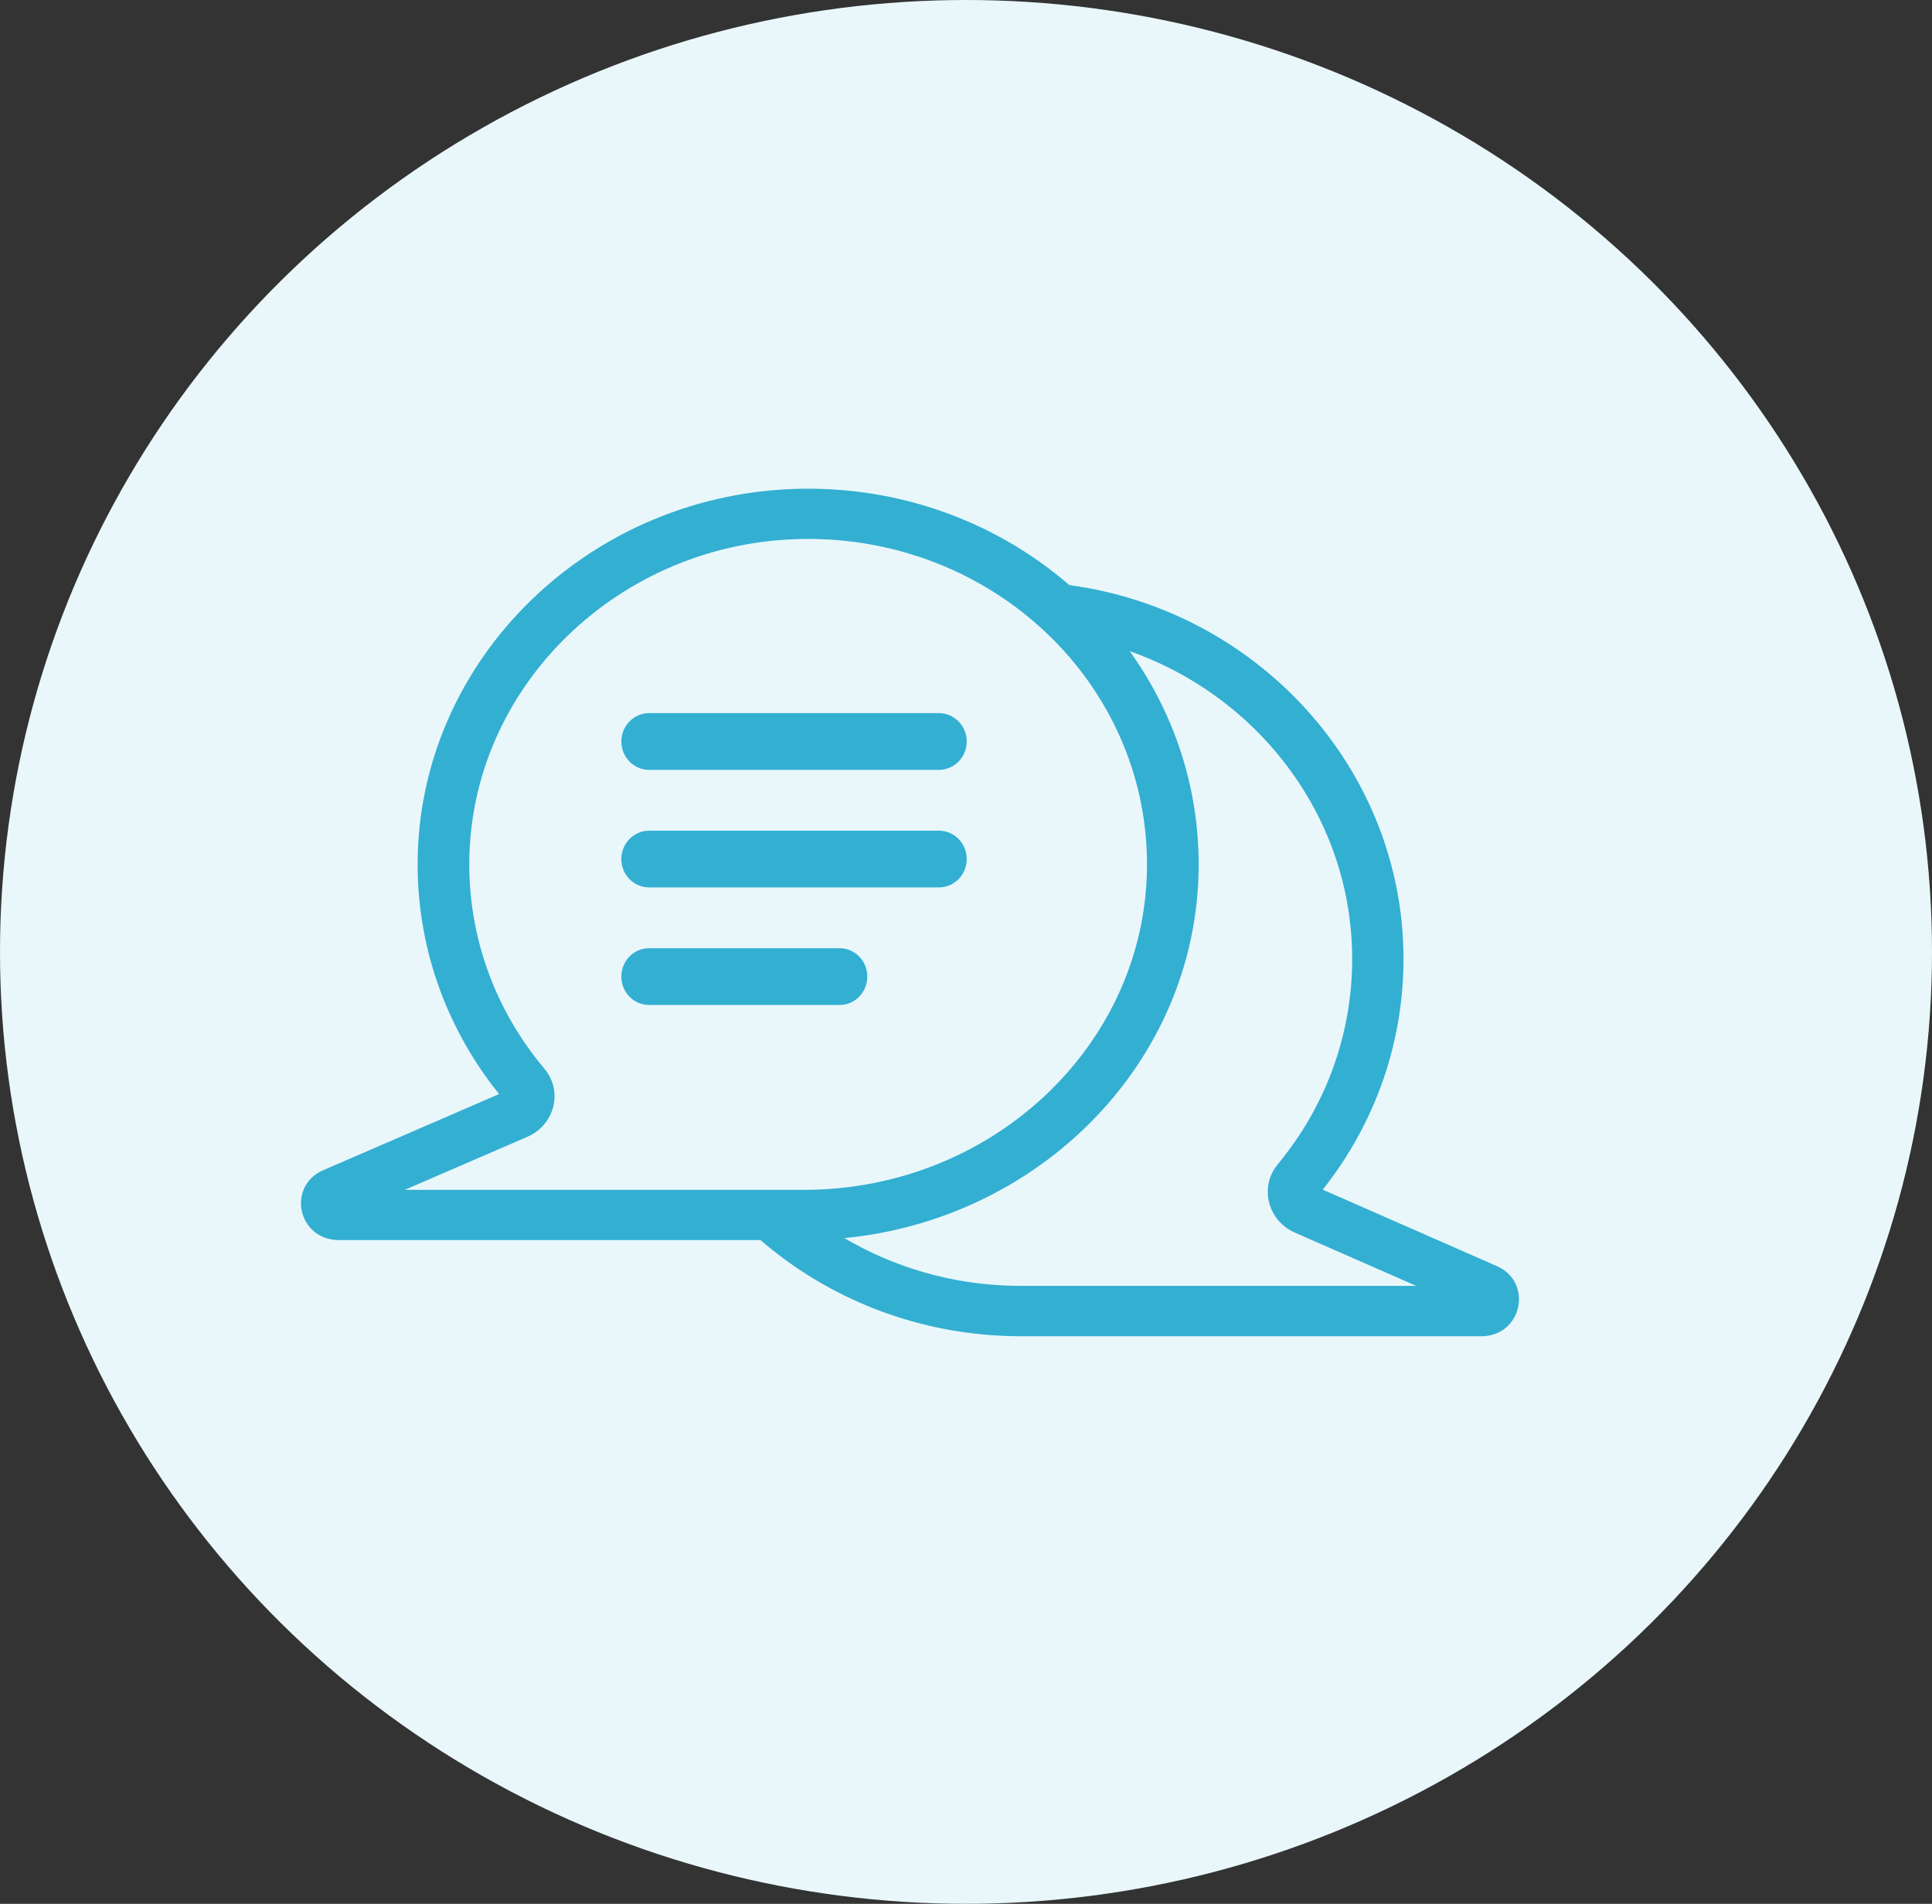 <svg width="69" height="68" viewBox="0 0 69 68" fill="none" xmlns="http://www.w3.org/2000/svg">
<rect x="0" y="0" width="69" height="68" fill="#333333" stroke="none"/>
<ellipse cx="34.5" cy="34" rx="34.5" ry="34" fill="#E9F7FB"/>
<path fill-rule="evenodd" clip-rule="evenodd" d="M28.718 17.706C36.319 17.631 42.51 23.508 42.559 30.787C42.608 38.125 36.333 44.042 28.72 44.042H12.098C10.896 44.042 10.571 42.454 11.674 42.013L18.167 39.202L18.179 39.198C18.189 39.194 18.194 39.19 18.197 39.186C18.201 39.181 18.205 39.175 18.207 39.168C18.209 39.161 18.208 39.155 18.208 39.153C18.208 39.151 18.207 39.148 18.203 39.143L18.202 39.143C16.299 36.879 15.161 33.993 15.165 30.855C15.175 23.674 21.25 17.78 28.718 17.706ZM41.214 30.796C41.17 24.231 35.587 18.932 28.732 19C22 19.066 16.519 24.385 16.51 30.856C16.507 33.688 17.533 36.288 19.249 38.33C19.838 39.03 19.535 40.056 18.697 40.391L13.251 42.748H28.72C35.605 42.748 41.258 37.397 41.214 30.796Z" fill="#33AFD2"/>
<path d="M16.51 30.856C16.519 24.385 22 19.066 28.732 19C35.587 18.932 41.17 24.231 41.214 30.796C41.258 37.397 35.605 42.748 28.72 42.748H13.251L18.697 40.391C19.535 40.056 19.838 39.03 19.249 38.33C17.533 36.288 16.507 33.688 16.51 30.856ZM16.51 30.856L15.838 30.855M42.559 30.787C42.51 23.508 36.319 17.631 28.718 17.706C21.25 17.78 15.175 23.674 15.165 30.855C15.161 33.993 16.299 36.879 18.202 39.143L18.203 39.143C18.207 39.148 18.208 39.151 18.208 39.153C18.208 39.155 18.209 39.161 18.207 39.168C18.205 39.175 18.201 39.181 18.197 39.186C18.194 39.19 18.189 39.194 18.179 39.198L18.167 39.202L11.674 42.013C10.571 42.454 10.896 44.042 12.098 44.042H28.72C36.333 44.042 42.608 38.125 42.559 30.787Z" stroke="#33AFD2" stroke-width="0.5" stroke-miterlimit="10"/>
<path fill-rule="evenodd" clip-rule="evenodd" d="M48.542 34.233C48.534 28.227 43.9 23.209 37.937 22.428L38.114 21.141C44.728 22.006 49.865 27.566 49.875 34.231C49.879 37.383 48.751 40.282 46.867 42.556L46.867 42.556C46.863 42.562 46.862 42.565 46.862 42.566C46.861 42.569 46.861 42.574 46.863 42.581C46.865 42.589 46.868 42.595 46.873 42.6C46.876 42.604 46.881 42.608 46.89 42.611L46.902 42.616L53.331 45.439C54.424 45.882 54.101 47.477 52.911 47.477H36.453C32.888 47.477 29.621 46.149 27.173 43.971L28.071 43.011C30.282 44.979 33.232 46.178 36.453 46.178H51.77L46.377 43.81C45.548 43.474 45.248 42.443 45.831 41.739C47.53 39.689 48.546 37.077 48.542 34.233Z" fill="#33AFD2"/>
<path d="M48.542 34.233C48.534 28.227 43.9 23.209 37.937 22.428L38.114 21.141C44.728 22.006 49.865 27.566 49.875 34.231C49.879 37.383 48.751 40.282 46.867 42.556L46.867 42.556C46.863 42.562 46.862 42.565 46.862 42.566C46.861 42.569 46.861 42.574 46.863 42.581C46.865 42.589 46.868 42.595 46.873 42.6C46.876 42.604 46.881 42.608 46.89 42.611L46.902 42.616L53.331 45.439C54.424 45.882 54.101 47.477 52.911 47.477H36.453C32.888 47.477 29.621 46.149 27.173 43.971L28.071 43.011C30.282 44.979 33.232 46.178 36.453 46.178H51.77L46.377 43.81C45.548 43.474 45.248 42.443 45.831 41.739C47.53 39.689 48.546 37.077 48.542 34.233ZM48.542 34.233L49.209 34.232" stroke="#33AFD2" stroke-width="0.5" stroke-miterlimit="10"/>
<path fill-rule="evenodd" clip-rule="evenodd" d="M22.441 26.484C22.441 26.063 22.773 25.721 23.184 25.721H33.533C33.943 25.721 34.276 26.063 34.276 26.484C34.276 26.906 33.943 27.248 33.533 27.248H23.184C22.773 27.248 22.441 26.906 22.441 26.484Z" fill="#33AFD2" stroke="#33AFD2" stroke-width="0.5" stroke-miterlimit="10" stroke-linecap="round"/>
<path fill-rule="evenodd" clip-rule="evenodd" d="M22.441 30.683C22.441 30.261 22.773 29.92 23.184 29.92H33.533C33.943 29.92 34.276 30.261 34.276 30.683C34.276 31.105 33.943 31.446 33.533 31.446H23.184C22.773 31.446 22.441 31.105 22.441 30.683Z" fill="#33AFD2" stroke="#33AFD2" stroke-width="0.5" stroke-miterlimit="10" stroke-linecap="round"/>
<path fill-rule="evenodd" clip-rule="evenodd" d="M22.441 34.882C22.441 34.46 22.771 34.118 23.178 34.118H29.988C30.395 34.118 30.725 34.46 30.725 34.882C30.725 35.303 30.395 35.645 29.988 35.645H23.178C22.771 35.645 22.441 35.303 22.441 34.882Z" fill="#33AFD2" stroke="#33AFD2" stroke-width="0.5" stroke-miterlimit="10" stroke-linecap="round"/>
</svg>
